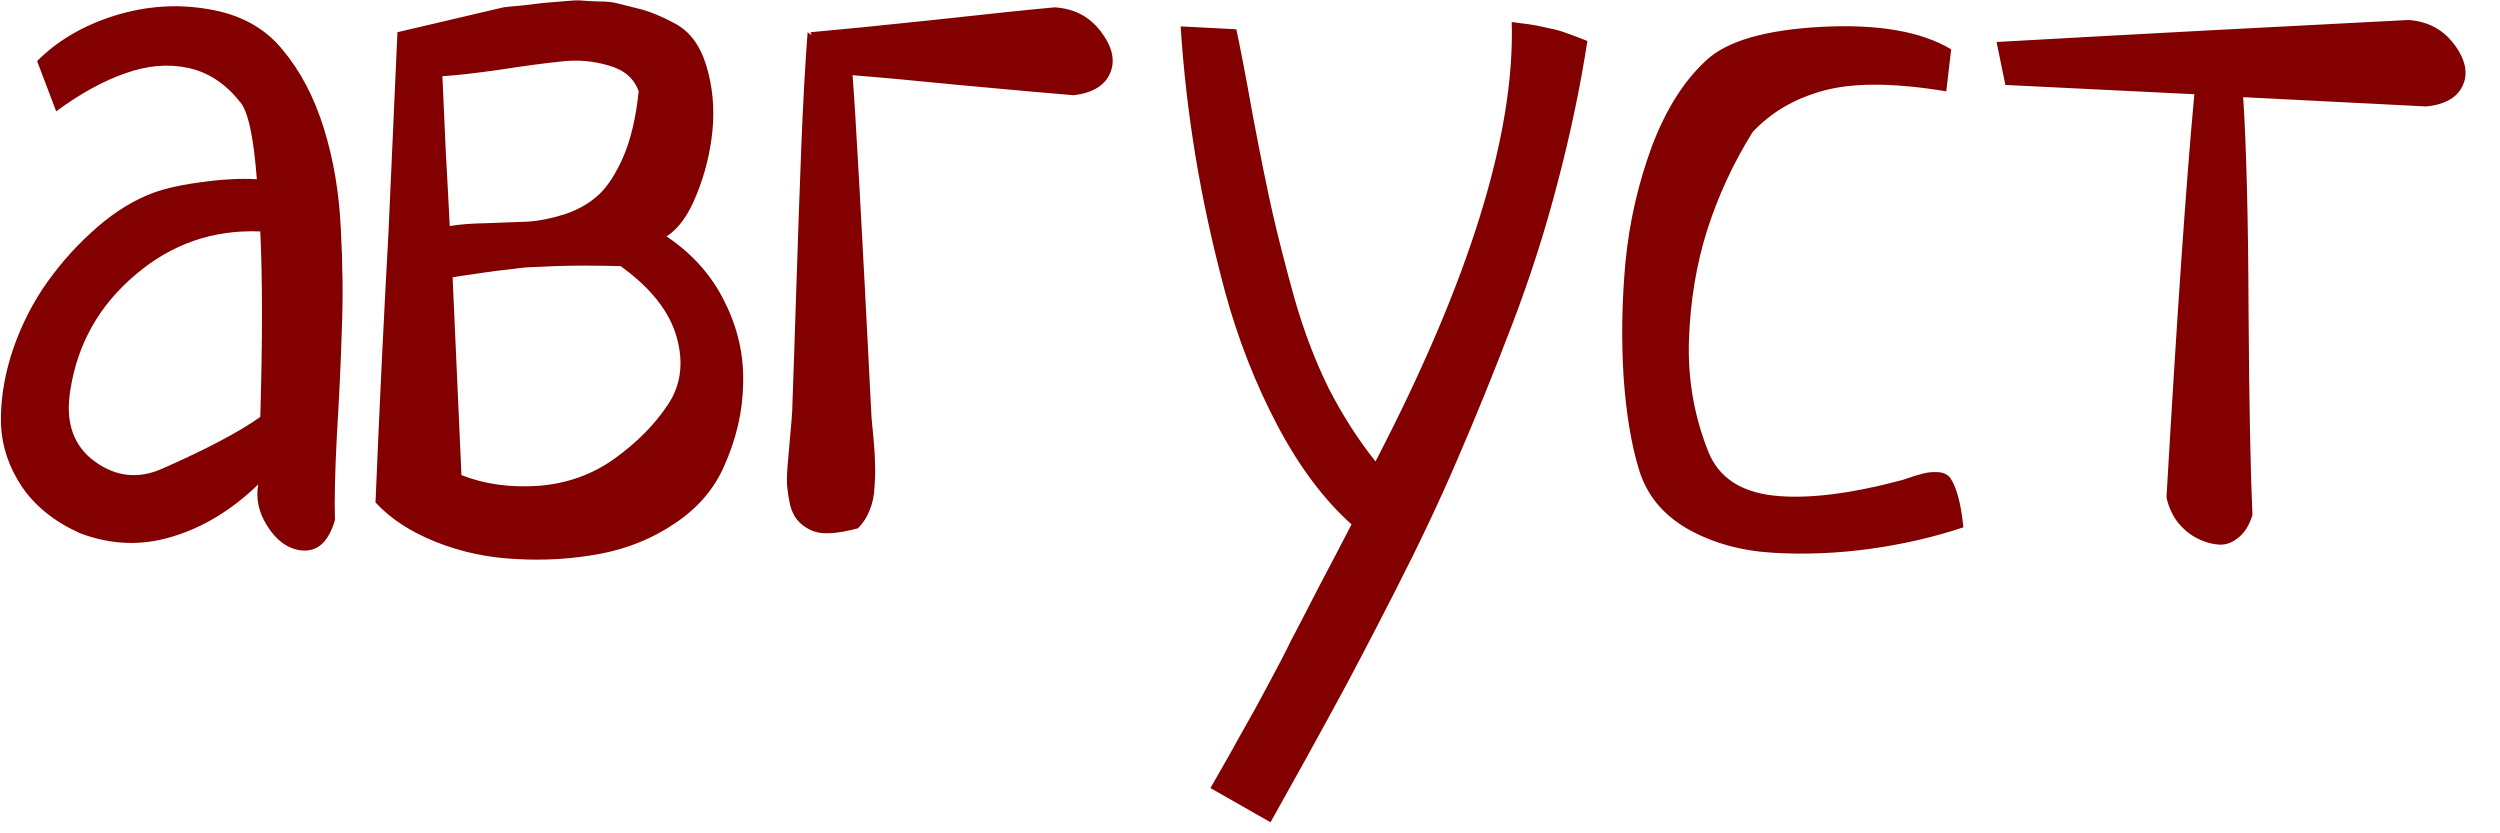 <?xml version="1.0" encoding="UTF-8"?> <svg xmlns="http://www.w3.org/2000/svg" width="45" height="15" viewBox="0 0 45 15" fill="none"><path d="M0.396 8.763C0.161 8.411 0.035 8.039 0.018 7.646C0.006 7.254 0.064 6.844 0.193 6.416C0.328 5.982 0.519 5.578 0.765 5.203C1.017 4.828 1.307 4.491 1.635 4.192C1.963 3.888 2.3 3.662 2.646 3.516C2.874 3.416 3.182 3.34 3.568 3.287C3.961 3.229 4.312 3.208 4.623 3.226C4.564 2.44 4.459 1.972 4.307 1.819C4.049 1.497 3.741 1.298 3.384 1.222C3.026 1.146 2.651 1.178 2.259 1.318C1.866 1.453 1.45 1.682 1.011 2.004L0.668 1.099C1.037 0.729 1.503 0.457 2.065 0.281C2.634 0.105 3.199 0.067 3.762 0.167C4.324 0.261 4.764 0.501 5.08 0.888C5.402 1.269 5.651 1.74 5.827 2.303C6.003 2.865 6.105 3.472 6.135 4.122C6.17 4.767 6.176 5.379 6.152 5.959C6.135 6.533 6.105 7.157 6.064 7.831C6.029 8.499 6.018 9.009 6.029 9.36C5.912 9.765 5.704 9.946 5.405 9.905C5.165 9.87 4.963 9.718 4.799 9.448C4.652 9.208 4.603 8.965 4.649 8.719C4.169 9.182 3.653 9.495 3.103 9.659C2.552 9.829 1.998 9.809 1.441 9.598C0.984 9.393 0.636 9.114 0.396 8.763ZM1.266 7.022C1.172 7.597 1.318 8.024 1.705 8.306C2.092 8.587 2.502 8.628 2.936 8.429C3.709 8.089 4.292 7.781 4.685 7.506C4.726 6.129 4.726 5.016 4.685 4.166C3.835 4.131 3.085 4.392 2.435 4.948C1.784 5.499 1.395 6.19 1.266 7.022ZM6.759 9.044C6.829 7.351 6.908 5.71 6.996 4.122V4.104C7.014 3.718 7.04 3.132 7.075 2.347C7.11 1.556 7.137 0.967 7.154 0.58L9.062 0.132C9.103 0.126 9.22 0.114 9.413 0.097C9.612 0.073 9.735 0.059 9.782 0.053C9.835 0.047 9.943 0.038 10.107 0.026C10.277 0.009 10.395 0.003 10.459 0.009C10.523 0.015 10.629 0.021 10.775 0.026C10.922 0.026 11.036 0.038 11.118 0.062C11.206 0.085 11.312 0.111 11.435 0.141C11.563 0.17 11.684 0.208 11.795 0.255C11.912 0.302 12.029 0.357 12.146 0.422C12.416 0.562 12.606 0.82 12.718 1.195C12.829 1.57 12.864 1.96 12.823 2.364C12.782 2.763 12.685 3.146 12.533 3.516C12.387 3.879 12.208 4.125 11.997 4.254C12.466 4.57 12.815 4.963 13.043 5.432C13.277 5.895 13.389 6.381 13.377 6.891C13.371 7.4 13.254 7.907 13.025 8.411C12.844 8.815 12.551 9.152 12.146 9.422C11.748 9.691 11.303 9.873 10.81 9.967C10.318 10.06 9.814 10.093 9.299 10.063C8.789 10.04 8.306 9.938 7.849 9.756C7.392 9.574 7.028 9.337 6.759 9.044ZM7.963 1.371C7.975 1.623 7.995 2.074 8.024 2.725C8.06 3.369 8.083 3.817 8.095 4.069C8.259 4.04 8.481 4.022 8.763 4.017C9.05 4.005 9.293 3.996 9.492 3.99C9.691 3.979 9.914 3.935 10.16 3.858C10.406 3.776 10.611 3.659 10.775 3.507C10.94 3.354 11.089 3.123 11.224 2.812C11.358 2.496 11.449 2.106 11.496 1.644C11.414 1.409 11.232 1.254 10.951 1.178C10.676 1.096 10.392 1.072 10.099 1.107C9.806 1.137 9.434 1.187 8.982 1.257C8.531 1.321 8.191 1.359 7.963 1.371ZM8.147 4.992L8.306 8.552C8.722 8.716 9.185 8.78 9.694 8.745C10.21 8.704 10.667 8.54 11.065 8.253C11.464 7.966 11.78 7.646 12.015 7.295C12.255 6.943 12.31 6.536 12.182 6.073C12.053 5.61 11.716 5.183 11.171 4.79C10.925 4.784 10.711 4.781 10.529 4.781C10.348 4.781 10.169 4.784 9.993 4.79C9.823 4.796 9.691 4.802 9.598 4.808C9.51 4.808 9.384 4.819 9.22 4.843C9.062 4.86 8.959 4.872 8.912 4.878C8.871 4.884 8.748 4.901 8.543 4.931C8.338 4.96 8.206 4.98 8.147 4.992ZM14.221 9.088C14.197 8.977 14.18 8.865 14.168 8.754C14.162 8.643 14.165 8.517 14.177 8.376C14.188 8.229 14.2 8.095 14.212 7.972C14.224 7.849 14.235 7.717 14.247 7.576C14.259 7.436 14.265 7.318 14.265 7.225C14.282 6.756 14.306 6.064 14.335 5.15C14.364 4.236 14.394 3.404 14.423 2.654C14.452 1.898 14.49 1.207 14.537 0.58L14.607 0.633L14.59 0.58C15.059 0.539 15.794 0.466 16.796 0.36C17.804 0.249 18.533 0.173 18.984 0.132C19.359 0.155 19.649 0.319 19.855 0.624C20.048 0.899 20.08 1.151 19.951 1.38C19.84 1.567 19.632 1.679 19.327 1.714C18.894 1.679 18.234 1.62 17.35 1.538C16.465 1.45 15.797 1.389 15.346 1.354C15.398 1.998 15.513 4.055 15.688 7.523C15.694 7.588 15.706 7.714 15.724 7.901C15.741 8.089 15.75 8.241 15.75 8.358C15.756 8.47 15.753 8.604 15.741 8.763C15.735 8.921 15.706 9.062 15.653 9.185C15.606 9.308 15.536 9.416 15.442 9.51C15.249 9.562 15.079 9.592 14.933 9.598C14.792 9.604 14.675 9.583 14.581 9.536C14.487 9.489 14.411 9.431 14.352 9.36C14.294 9.29 14.25 9.199 14.221 9.088ZM21.252 0.475L22.254 0.527C22.324 0.85 22.424 1.371 22.553 2.092C22.688 2.807 22.805 3.384 22.904 3.823C23.004 4.263 23.136 4.778 23.3 5.37C23.47 5.962 23.675 6.501 23.915 6.987C24.161 7.468 24.442 7.907 24.759 8.306C26.452 5.048 27.27 2.411 27.211 0.396C27.246 0.401 27.311 0.41 27.404 0.422C27.504 0.434 27.583 0.445 27.642 0.457C27.706 0.469 27.788 0.486 27.888 0.51C27.987 0.527 28.093 0.557 28.204 0.598C28.321 0.639 28.444 0.686 28.573 0.738C28.444 1.57 28.266 2.42 28.037 3.287C27.814 4.148 27.539 5.007 27.211 5.862C26.883 6.718 26.561 7.512 26.244 8.244C25.934 8.971 25.559 9.765 25.119 10.626C24.68 11.487 24.308 12.196 24.003 12.753C23.698 13.315 23.32 13.998 22.869 14.801L21.788 14.185C22.011 13.799 22.201 13.462 22.359 13.175C22.523 12.888 22.688 12.589 22.852 12.278C23.016 11.974 23.145 11.725 23.238 11.531C23.338 11.344 23.502 11.027 23.73 10.582C23.965 10.137 24.164 9.756 24.328 9.439C23.83 8.994 23.385 8.399 22.992 7.655C22.6 6.911 22.286 6.111 22.052 5.256C21.823 4.4 21.645 3.58 21.516 2.795C21.387 2.004 21.299 1.23 21.252 0.475ZM29.505 8.464C29.364 8.007 29.27 7.444 29.224 6.776C29.183 6.108 29.194 5.42 29.259 4.711C29.329 3.996 29.487 3.305 29.733 2.637C29.985 1.969 30.314 1.45 30.718 1.081C31.093 0.735 31.784 0.536 32.792 0.483C33.806 0.431 34.582 0.565 35.121 0.888L35.033 1.644C34.107 1.491 33.378 1.485 32.845 1.626C32.312 1.767 31.878 2.019 31.544 2.382C31.198 2.938 30.926 3.527 30.727 4.148C30.533 4.764 30.425 5.423 30.401 6.126C30.378 6.823 30.495 7.494 30.753 8.139C30.94 8.596 31.333 8.856 31.931 8.921C32.528 8.985 33.299 8.892 34.242 8.64C34.412 8.581 34.535 8.543 34.611 8.525C34.693 8.502 34.784 8.493 34.884 8.499C34.989 8.505 35.065 8.543 35.112 8.613C35.159 8.684 35.203 8.789 35.244 8.93C35.285 9.07 35.317 9.258 35.341 9.492C34.813 9.668 34.254 9.797 33.662 9.879C33.07 9.961 32.484 9.984 31.904 9.949C31.33 9.914 30.82 9.771 30.375 9.519C29.936 9.267 29.645 8.915 29.505 8.464ZM35.938 0.756C38.558 0.609 41.027 0.478 43.348 0.36C43.717 0.384 44.004 0.545 44.209 0.844C44.402 1.125 44.432 1.377 44.297 1.6C44.185 1.781 43.977 1.887 43.673 1.916L40.377 1.749C40.435 2.634 40.468 3.917 40.474 5.599C40.485 7.274 40.509 8.499 40.544 9.272C40.485 9.46 40.398 9.598 40.28 9.686C40.163 9.779 40.04 9.817 39.911 9.8C39.782 9.788 39.653 9.747 39.524 9.677C39.395 9.606 39.281 9.507 39.182 9.378C39.088 9.243 39.026 9.1 38.997 8.947C39.185 5.689 39.352 3.272 39.498 1.696L36.097 1.529L35.938 0.756Z" fill="#820000"></path></svg> 